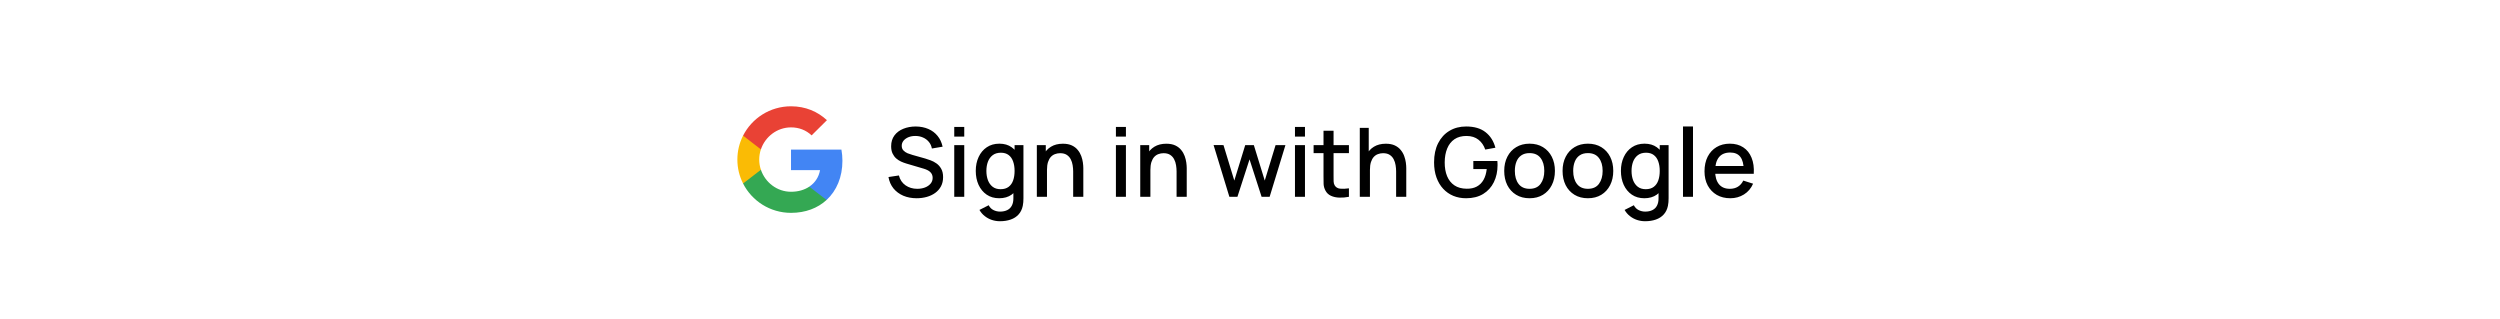 <svg width="470" height="60" viewBox="0 0 470 60" fill="none" xmlns="http://www.w3.org/2000/svg">
<g filter="url(#filter0_d_5117_1179)">
<rect x="5" y="5" width="460" height="50" rx="4" fill="white"/>
<path d="M158.375 30.229C158.375 29.497 158.309 28.796 158.187 28.122H148.71V31.982L154.168 31.983C153.947 33.267 153.234 34.362 152.143 35.092V37.596H155.392C157.289 35.852 158.375 33.274 158.375 30.229Z" fill="#4285F4"/>
<path d="M152.144 35.092C151.24 35.698 150.075 36.052 148.713 36.052C146.081 36.052 143.848 34.291 143.049 31.916H139.698V34.499C141.358 37.771 144.77 40.017 148.713 40.017C151.438 40.017 153.727 39.127 155.393 37.595L152.144 35.092Z" fill="#34A853"/>
<path d="M142.733 30.001C142.733 29.334 142.845 28.689 143.049 28.084V25.501H139.698C139.011 26.854 138.625 28.382 138.625 30.001C138.625 31.619 139.012 33.147 139.698 34.5L143.049 31.918C142.845 31.312 142.733 30.667 142.733 30.001Z" fill="#FABB05"/>
<path d="M148.713 23.948C150.2 23.948 151.532 24.457 152.583 25.451L155.462 22.594C153.714 20.976 151.434 19.983 148.713 19.983C144.772 19.983 141.358 22.229 139.698 25.501L143.049 28.084C143.848 25.709 146.081 23.948 148.713 23.948Z" fill="#E94235"/>
<path d="M172.333 37.27C171.403 37.27 170.563 37.111 169.813 36.793C169.069 36.469 168.454 36.01 167.968 35.416C167.488 34.816 167.176 34.105 167.032 33.283L168.994 32.986C169.192 33.778 169.606 34.396 170.236 34.84C170.866 35.278 171.601 35.497 172.441 35.497C172.963 35.497 173.443 35.416 173.881 35.254C174.319 35.086 174.67 34.849 174.934 34.543C175.204 34.231 175.339 33.859 175.339 33.427C175.339 33.193 175.297 32.986 175.213 32.806C175.135 32.626 175.024 32.47 174.88 32.338C174.742 32.2 174.571 32.083 174.367 31.987C174.169 31.885 173.95 31.798 173.71 31.726L170.389 30.745C170.065 30.649 169.735 30.526 169.399 30.376C169.063 30.22 168.754 30.019 168.472 29.773C168.196 29.521 167.971 29.212 167.797 28.846C167.623 28.474 167.536 28.024 167.536 27.496C167.536 26.698 167.74 26.023 168.148 25.471C168.562 24.913 169.12 24.493 169.822 24.211C170.524 23.923 171.31 23.779 172.18 23.779C173.056 23.791 173.839 23.947 174.529 24.247C175.225 24.547 175.801 24.979 176.257 25.543C176.719 26.101 177.037 26.779 177.211 27.577L175.195 27.919C175.105 27.433 174.913 27.016 174.619 26.668C174.325 26.314 173.965 26.044 173.539 25.858C173.113 25.666 172.651 25.567 172.153 25.561C171.673 25.549 171.232 25.621 170.83 25.777C170.434 25.933 170.116 26.152 169.876 26.434C169.642 26.716 169.525 27.04 169.525 27.406C169.525 27.766 169.63 28.057 169.84 28.279C170.05 28.501 170.308 28.678 170.614 28.81C170.926 28.936 171.235 29.041 171.541 29.125L173.935 29.8C174.235 29.884 174.574 29.998 174.952 30.142C175.336 30.28 175.705 30.475 176.059 30.727C176.419 30.979 176.716 31.315 176.95 31.735C177.184 32.149 177.301 32.671 177.301 33.301C177.301 33.955 177.169 34.531 176.905 35.029C176.641 35.521 176.278 35.935 175.816 36.271C175.36 36.601 174.832 36.85 174.232 37.018C173.632 37.186 172.999 37.27 172.333 37.27ZM179.399 25.687V23.86H181.28V25.687H179.399ZM179.399 37V27.28H181.28V37H179.399ZM187.988 41.59C187.466 41.59 186.959 41.509 186.467 41.347C185.981 41.185 185.537 40.945 185.135 40.627C184.733 40.315 184.4 39.928 184.136 39.466L185.873 38.584C186.083 38.998 186.383 39.301 186.773 39.493C187.163 39.685 187.574 39.781 188.006 39.781C188.54 39.781 188.996 39.685 189.374 39.493C189.752 39.307 190.037 39.025 190.229 38.647C190.427 38.269 190.523 37.801 190.517 37.243V34.525H190.742V27.28H192.407V37.261C192.407 37.519 192.398 37.765 192.38 37.999C192.362 38.233 192.329 38.467 192.281 38.701C192.143 39.355 191.879 39.895 191.489 40.321C191.105 40.747 190.613 41.065 190.013 41.275C189.419 41.485 188.744 41.59 187.988 41.59ZM187.844 37.27C186.938 37.27 186.155 37.045 185.495 36.595C184.841 36.145 184.334 35.533 183.974 34.759C183.62 33.979 183.443 33.103 183.443 32.131C183.443 31.153 183.623 30.28 183.983 29.512C184.343 28.738 184.853 28.129 185.513 27.685C186.179 27.235 186.968 27.01 187.88 27.01C188.798 27.01 189.569 27.235 190.193 27.685C190.823 28.129 191.297 28.738 191.615 29.512C191.939 30.286 192.101 31.159 192.101 32.131C192.101 33.103 191.939 33.976 191.615 34.75C191.291 35.524 190.814 36.139 190.184 36.595C189.554 37.045 188.774 37.27 187.844 37.27ZM188.105 35.569C188.723 35.569 189.227 35.422 189.617 35.128C190.007 34.834 190.292 34.429 190.472 33.913C190.652 33.397 190.742 32.803 190.742 32.131C190.742 31.459 190.649 30.865 190.463 30.349C190.283 29.833 190.001 29.431 189.617 29.143C189.239 28.855 188.756 28.711 188.168 28.711C187.544 28.711 187.031 28.864 186.629 29.17C186.227 29.476 185.927 29.887 185.729 30.403C185.537 30.919 185.441 31.495 185.441 32.131C185.441 32.773 185.537 33.355 185.729 33.877C185.927 34.393 186.221 34.804 186.611 35.11C187.007 35.416 187.505 35.569 188.105 35.569ZM201.756 37V32.221C201.756 31.843 201.723 31.456 201.657 31.06C201.597 30.658 201.477 30.286 201.297 29.944C201.123 29.602 200.874 29.326 200.55 29.116C200.232 28.906 199.815 28.801 199.299 28.801C198.963 28.801 198.645 28.858 198.345 28.972C198.045 29.08 197.781 29.257 197.553 29.503C197.331 29.749 197.154 30.073 197.022 30.475C196.896 30.877 196.833 31.366 196.833 31.942L195.663 31.501C195.663 30.619 195.828 29.842 196.158 29.17C196.488 28.492 196.962 27.964 197.58 27.586C198.198 27.208 198.945 27.019 199.821 27.019C200.493 27.019 201.057 27.127 201.513 27.343C201.969 27.559 202.338 27.844 202.62 28.198C202.908 28.546 203.127 28.927 203.277 29.341C203.427 29.755 203.529 30.16 203.583 30.556C203.637 30.952 203.664 31.3 203.664 31.6V37H201.756ZM194.925 37V27.28H196.608V30.088H196.833V37H194.925ZM209.792 25.687V23.86H211.673V25.687H209.792ZM209.792 37V27.28H211.673V37H209.792ZM221.197 37V32.221C221.197 31.843 221.164 31.456 221.098 31.06C221.038 30.658 220.918 30.286 220.738 29.944C220.564 29.602 220.315 29.326 219.991 29.116C219.673 28.906 219.256 28.801 218.74 28.801C218.404 28.801 218.086 28.858 217.786 28.972C217.486 29.08 217.222 29.257 216.994 29.503C216.772 29.749 216.595 30.073 216.463 30.475C216.337 30.877 216.274 31.366 216.274 31.942L215.104 31.501C215.104 30.619 215.269 29.842 215.599 29.17C215.929 28.492 216.403 27.964 217.021 27.586C217.639 27.208 218.386 27.019 219.262 27.019C219.934 27.019 220.498 27.127 220.954 27.343C221.41 27.559 221.779 27.844 222.061 28.198C222.349 28.546 222.568 28.927 222.718 29.341C222.868 29.755 222.97 30.16 223.024 30.556C223.078 30.952 223.105 31.3 223.105 31.6V37H221.197ZM214.366 37V27.28H216.049V30.088H216.274V37H214.366ZM231.123 37L228.153 27.271L230.016 27.28L232.05 33.949L234.102 27.28H235.722L237.774 33.949L239.808 27.28H241.662L238.692 37H237.18L234.912 29.962L232.635 37H231.123ZM243.454 25.687V23.86H245.335V25.687H243.454ZM243.454 37V27.28H245.335V37H243.454ZM253.599 37C252.987 37.12 252.387 37.171 251.799 37.153C251.211 37.135 250.686 37.021 250.224 36.811C249.762 36.601 249.414 36.271 249.18 35.821C248.97 35.419 248.856 35.011 248.838 34.597C248.826 34.177 248.82 33.703 248.82 33.175V24.58H250.71V33.085C250.71 33.475 250.713 33.814 250.719 34.102C250.731 34.39 250.794 34.633 250.908 34.831C251.124 35.203 251.466 35.416 251.934 35.47C252.408 35.518 252.963 35.497 253.599 35.407V37ZM246.957 28.792V27.28H253.599V28.792H246.957ZM262.471 37V32.221C262.471 31.843 262.438 31.456 262.372 31.06C262.312 30.658 262.192 30.286 262.012 29.944C261.838 29.602 261.589 29.326 261.265 29.116C260.947 28.906 260.53 28.801 260.014 28.801C259.678 28.801 259.36 28.858 259.06 28.972C258.76 29.08 258.496 29.257 258.268 29.503C258.046 29.749 257.869 30.073 257.737 30.475C257.611 30.877 257.548 31.366 257.548 31.942L256.378 31.501C256.378 30.619 256.543 29.842 256.873 29.17C257.203 28.492 257.677 27.964 258.295 27.586C258.913 27.208 259.66 27.019 260.536 27.019C261.208 27.019 261.772 27.127 262.228 27.343C262.684 27.559 263.053 27.844 263.335 28.198C263.623 28.546 263.842 28.927 263.992 29.341C264.142 29.755 264.244 30.16 264.298 30.556C264.352 30.952 264.379 31.3 264.379 31.6V37H262.471ZM255.64 37V24.04H257.323V31.033H257.548V37H255.64ZM275.627 37.27C274.757 37.27 273.956 37.12 273.224 36.82C272.492 36.514 271.856 36.07 271.316 35.488C270.776 34.906 270.356 34.198 270.056 33.364C269.756 32.53 269.606 31.582 269.606 30.52C269.606 29.122 269.861 27.922 270.371 26.92C270.881 25.912 271.589 25.138 272.495 24.598C273.401 24.052 274.445 23.779 275.627 23.779C277.151 23.779 278.366 24.133 279.272 24.841C280.184 25.549 280.805 26.527 281.135 27.775L279.227 28.117C278.963 27.343 278.537 26.725 277.949 26.263C277.361 25.801 276.623 25.567 275.735 25.561C274.817 25.555 274.052 25.759 273.44 26.173C272.834 26.587 272.378 27.169 272.072 27.919C271.766 28.663 271.61 29.53 271.604 30.52C271.598 31.51 271.748 32.377 272.054 33.121C272.36 33.859 272.819 34.435 273.431 34.849C274.049 35.263 274.817 35.473 275.735 35.479C276.473 35.491 277.106 35.356 277.634 35.074C278.168 34.786 278.591 34.366 278.903 33.814C279.215 33.262 279.416 32.584 279.506 31.78H276.986V30.268H281.504C281.516 30.376 281.525 30.52 281.531 30.7C281.537 30.874 281.54 30.985 281.54 31.033C281.54 32.233 281.309 33.304 280.847 34.246C280.385 35.188 279.713 35.929 278.831 36.469C277.949 37.003 276.881 37.27 275.627 37.27ZM287.555 37.27C286.583 37.27 285.74 37.051 285.026 36.613C284.312 36.175 283.76 35.572 283.37 34.804C282.986 34.03 282.794 33.139 282.794 32.131C282.794 31.117 282.992 30.226 283.388 29.458C283.784 28.684 284.339 28.084 285.053 27.658C285.767 27.226 286.601 27.01 287.555 27.01C288.527 27.01 289.37 27.229 290.084 27.667C290.798 28.105 291.35 28.708 291.74 29.476C292.13 30.244 292.325 31.129 292.325 32.131C292.325 33.145 292.127 34.039 291.731 34.813C291.341 35.581 290.789 36.184 290.075 36.622C289.361 37.054 288.521 37.27 287.555 37.27ZM287.555 35.497C288.485 35.497 289.178 35.185 289.634 34.561C290.096 33.931 290.327 33.121 290.327 32.131C290.327 31.117 290.093 30.307 289.625 29.701C289.163 29.089 288.473 28.783 287.555 28.783C286.925 28.783 286.406 28.927 285.998 29.215C285.59 29.497 285.287 29.89 285.089 30.394C284.891 30.892 284.792 31.471 284.792 32.131C284.792 33.151 285.026 33.967 285.494 34.579C285.962 35.191 286.649 35.497 287.555 35.497ZM298.524 37.27C297.552 37.27 296.709 37.051 295.995 36.613C295.281 36.175 294.729 35.572 294.339 34.804C293.955 34.03 293.763 33.139 293.763 32.131C293.763 31.117 293.961 30.226 294.357 29.458C294.753 28.684 295.308 28.084 296.022 27.658C296.736 27.226 297.57 27.01 298.524 27.01C299.496 27.01 300.339 27.229 301.053 27.667C301.767 28.105 302.319 28.708 302.709 29.476C303.099 30.244 303.294 31.129 303.294 32.131C303.294 33.145 303.096 34.039 302.7 34.813C302.31 35.581 301.758 36.184 301.044 36.622C300.33 37.054 299.49 37.27 298.524 37.27ZM298.524 35.497C299.454 35.497 300.147 35.185 300.603 34.561C301.065 33.931 301.296 33.121 301.296 32.131C301.296 31.117 301.062 30.307 300.594 29.701C300.132 29.089 299.442 28.783 298.524 28.783C297.894 28.783 297.375 28.927 296.967 29.215C296.559 29.497 296.256 29.89 296.058 30.394C295.86 30.892 295.761 31.471 295.761 32.131C295.761 33.151 295.995 33.967 296.463 34.579C296.931 35.191 297.618 35.497 298.524 35.497ZM309.277 41.59C308.755 41.59 308.248 41.509 307.756 41.347C307.27 41.185 306.826 40.945 306.424 40.627C306.022 40.315 305.689 39.928 305.425 39.466L307.162 38.584C307.372 38.998 307.672 39.301 308.062 39.493C308.452 39.685 308.863 39.781 309.295 39.781C309.829 39.781 310.285 39.685 310.663 39.493C311.041 39.307 311.326 39.025 311.518 38.647C311.716 38.269 311.812 37.801 311.806 37.243V34.525H312.031V27.28H313.696V37.261C313.696 37.519 313.687 37.765 313.669 37.999C313.651 38.233 313.618 38.467 313.57 38.701C313.432 39.355 313.168 39.895 312.778 40.321C312.394 40.747 311.902 41.065 311.302 41.275C310.708 41.485 310.033 41.59 309.277 41.59ZM309.133 37.27C308.227 37.27 307.444 37.045 306.784 36.595C306.13 36.145 305.623 35.533 305.263 34.759C304.909 33.979 304.732 33.103 304.732 32.131C304.732 31.153 304.912 30.28 305.272 29.512C305.632 28.738 306.142 28.129 306.802 27.685C307.468 27.235 308.257 27.01 309.169 27.01C310.087 27.01 310.858 27.235 311.482 27.685C312.112 28.129 312.586 28.738 312.904 29.512C313.228 30.286 313.39 31.159 313.39 32.131C313.39 33.103 313.228 33.976 312.904 34.75C312.58 35.524 312.103 36.139 311.473 36.595C310.843 37.045 310.063 37.27 309.133 37.27ZM309.394 35.569C310.012 35.569 310.516 35.422 310.906 35.128C311.296 34.834 311.581 34.429 311.761 33.913C311.941 33.397 312.031 32.803 312.031 32.131C312.031 31.459 311.938 30.865 311.752 30.349C311.572 29.833 311.29 29.431 310.906 29.143C310.528 28.855 310.045 28.711 309.457 28.711C308.833 28.711 308.32 28.864 307.918 29.17C307.516 29.476 307.216 29.887 307.018 30.403C306.826 30.919 306.73 31.495 306.73 32.131C306.73 32.773 306.826 33.355 307.018 33.877C307.216 34.393 307.51 34.804 307.9 35.11C308.296 35.416 308.794 35.569 309.394 35.569ZM316.403 37V23.77H318.284V37H316.403ZM325.298 37.27C324.332 37.27 323.483 37.06 322.751 36.64C322.025 36.214 321.458 35.623 321.05 34.867C320.648 34.105 320.447 33.223 320.447 32.221C320.447 31.159 320.645 30.238 321.041 29.458C321.443 28.678 322.001 28.075 322.715 27.649C323.429 27.223 324.26 27.01 325.208 27.01C326.198 27.01 327.041 27.241 327.737 27.703C328.433 28.159 328.952 28.81 329.294 29.656C329.642 30.502 329.78 31.507 329.708 32.671H327.827V31.987C327.815 30.859 327.599 30.025 327.179 29.485C326.765 28.945 326.132 28.675 325.28 28.675C324.338 28.675 323.63 28.972 323.156 29.566C322.682 30.16 322.445 31.018 322.445 32.14C322.445 33.208 322.682 34.036 323.156 34.624C323.63 35.206 324.314 35.497 325.208 35.497C325.796 35.497 326.303 35.365 326.729 35.101C327.161 34.831 327.497 34.447 327.737 33.949L329.582 34.534C329.204 35.404 328.631 36.079 327.863 36.559C327.095 37.033 326.24 37.27 325.298 37.27ZM321.833 32.671V31.204H328.772V32.671H321.833Z" fill="black"/>
</g>
<defs>
<filter id="filter0_d_5117_1179" x="0" y="0" width="470" height="60" filterUnits="userSpaceOnUse" color-interpolation-filters="sRGB">
<feFlood flood-opacity="0" result="BackgroundImageFix"/>
<feColorMatrix in="SourceAlpha" type="matrix" values="0 0 0 0 0 0 0 0 0 0 0 0 0 0 0 0 0 0 127 0" result="hardAlpha"/>
<feOffset/>
<feGaussianBlur stdDeviation="2.5"/>
<feColorMatrix type="matrix" values="0 0 0 0 0 0 0 0 0 0 0 0 0 0 0 0 0 0 0.2 0"/>
<feBlend mode="normal" in2="BackgroundImageFix" result="effect1_dropShadow_5117_1179"/>
<feBlend mode="normal" in="SourceGraphic" in2="effect1_dropShadow_5117_1179" result="shape"/>
</filter>
</defs>
</svg>
